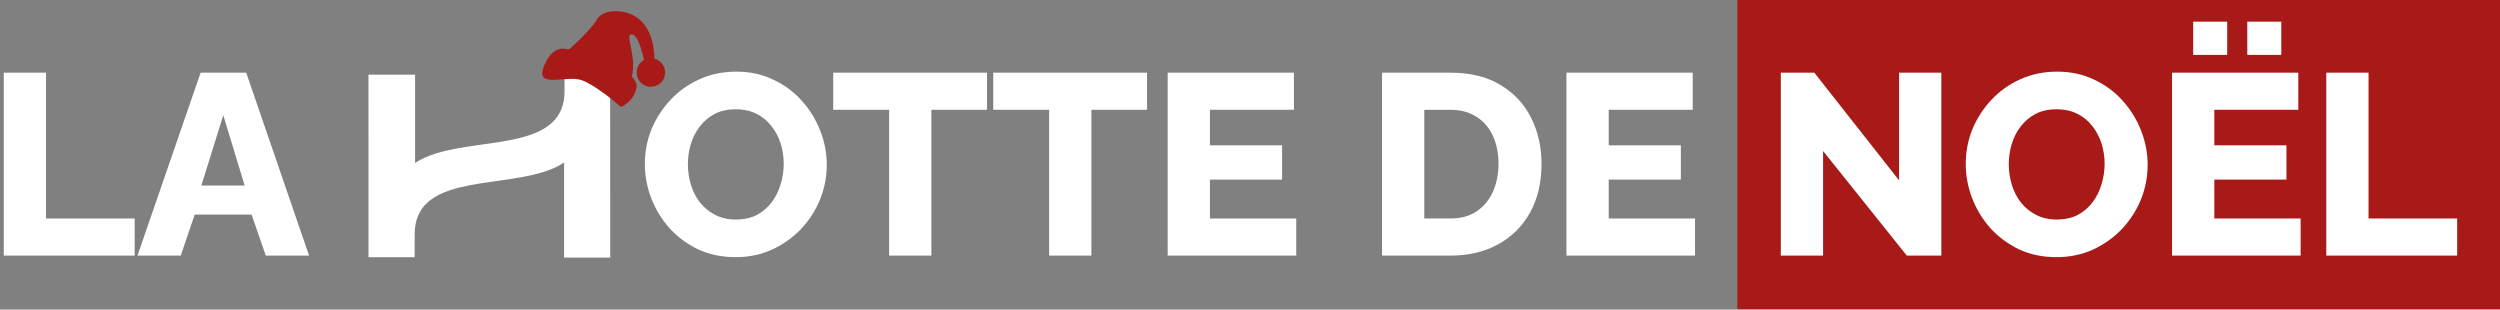 <svg width="533" height="66" viewBox="0 0 533 66" fill="none" xmlns="http://www.w3.org/2000/svg">
<rect x="0" y="0" width="533" height="66" fill="#808080" stroke="none"/>
<rect x="370.412" width="162.588" height="65.914" fill="#A81A17"/>
<path d="M156.819 54.823C153.89 54.823 151.235 54.273 148.855 53.175C146.511 52.039 144.479 50.538 142.757 48.671C141.073 46.766 139.773 44.642 138.858 42.299C137.942 39.919 137.484 37.465 137.484 34.938C137.484 32.339 137.96 29.867 138.913 27.523C139.901 25.18 141.256 23.092 142.977 21.261C144.735 19.394 146.804 17.929 149.184 16.867C151.564 15.805 154.164 15.274 156.984 15.274C159.877 15.274 162.495 15.842 164.839 16.977C167.219 18.076 169.251 19.577 170.936 21.481C172.657 23.385 173.975 25.527 174.89 27.908C175.806 30.251 176.264 32.65 176.264 35.103C176.264 37.703 175.788 40.175 174.836 42.519C173.883 44.862 172.529 46.968 170.771 48.835C169.013 50.666 166.944 52.131 164.564 53.23C162.22 54.292 159.639 54.823 156.819 54.823ZM146.657 35.048C146.657 36.55 146.877 38.014 147.317 39.443C147.756 40.834 148.397 42.079 149.239 43.178C150.118 44.276 151.198 45.155 152.48 45.814C153.761 46.474 155.226 46.803 156.874 46.803C158.595 46.803 160.096 46.474 161.378 45.814C162.66 45.119 163.722 44.203 164.564 43.068C165.406 41.933 166.029 40.669 166.432 39.278C166.871 37.85 167.091 36.403 167.091 34.938C167.091 33.437 166.871 31.991 166.432 30.599C165.992 29.208 165.333 27.963 164.454 26.864C163.575 25.729 162.495 24.85 161.213 24.227C159.932 23.605 158.485 23.294 156.874 23.294C155.153 23.294 153.652 23.623 152.37 24.282C151.125 24.942 150.063 25.839 149.184 26.974C148.342 28.073 147.701 29.336 147.262 30.764C146.859 32.156 146.657 33.584 146.657 35.048Z" fill="white"/>
<path d="M210.434 23.404H198.57V54.493H189.561V23.404H177.642V15.494H210.434V23.404Z" fill="white"/>
<path d="M244.55 23.404H232.685V54.493H223.677V23.404H211.758V15.494H244.55V23.404Z" fill="white"/>
<path d="M276.358 46.583V54.493H248.949V15.494H275.864V23.404H257.957V30.984H273.337V38.289H257.957V46.583H276.358Z" fill="white"/>
<path d="M294.651 54.493V15.494H309.207C313.492 15.494 317.062 16.373 319.918 18.131C322.811 19.852 324.99 22.195 326.455 25.161C327.919 28.091 328.652 31.35 328.652 34.938C328.652 38.893 327.846 42.336 326.235 45.265C324.624 48.195 322.353 50.465 319.424 52.076C316.531 53.687 313.125 54.493 309.207 54.493H294.651ZM319.479 34.938C319.479 32.668 319.076 30.672 318.27 28.951C317.465 27.194 316.293 25.839 314.755 24.887C313.217 23.898 311.368 23.404 309.207 23.404H303.659V46.583H309.207C311.404 46.583 313.254 46.089 314.755 45.1C316.293 44.075 317.465 42.683 318.27 40.926C319.076 39.131 319.479 37.136 319.479 34.938Z" fill="white"/>
<path d="M361.379 46.583V54.493H333.97V15.494H360.885V23.404H342.978V30.984H358.358V38.289H342.978V46.583H361.379Z" fill="white"/>
<path d="M388.68 32.192V54.493H379.672V15.494H386.813L404.884 38.454V15.494H413.892V54.493H406.532L388.68 32.192Z" fill="white"/>
<path d="M438.434 54.823C435.504 54.823 432.849 54.273 430.469 53.175C428.125 52.039 426.093 50.538 424.372 48.671C422.687 46.766 421.387 44.642 420.472 42.299C419.557 39.919 419.099 37.465 419.099 34.938C419.099 32.339 419.575 29.867 420.527 27.523C421.516 25.18 422.871 23.092 424.592 21.261C426.349 19.394 428.418 17.929 430.798 16.867C433.179 15.805 435.779 15.274 438.598 15.274C441.491 15.274 444.109 15.842 446.453 16.977C448.833 18.076 450.866 19.577 452.55 21.481C454.271 23.385 455.589 25.527 456.505 27.908C457.42 30.251 457.878 32.65 457.878 35.103C457.878 37.703 457.402 40.175 456.45 42.519C455.498 44.862 454.143 46.968 452.385 48.835C450.628 50.666 448.559 52.131 446.178 53.23C443.835 54.292 441.253 54.823 438.434 54.823ZM428.272 35.048C428.272 36.55 428.492 38.014 428.931 39.443C429.37 40.834 430.011 42.079 430.853 43.178C431.732 44.276 432.813 45.155 434.094 45.814C435.376 46.474 436.841 46.803 438.488 46.803C440.21 46.803 441.711 46.474 442.993 45.814C444.274 45.119 445.336 44.203 446.178 43.068C447.021 41.933 447.643 40.669 448.046 39.278C448.485 37.85 448.705 36.403 448.705 34.938C448.705 33.437 448.485 31.991 448.046 30.599C447.607 29.208 446.947 27.963 446.069 26.864C445.19 25.729 444.109 24.85 442.828 24.227C441.546 23.605 440.1 23.294 438.488 23.294C436.767 23.294 435.266 23.623 433.984 24.282C432.739 24.942 431.677 25.839 430.798 26.974C429.956 28.073 429.315 29.336 428.876 30.764C428.473 32.156 428.272 33.584 428.272 35.048Z" fill="white"/>
<path d="M490.493 46.583V54.493H463.083V15.494H489.998V23.404H472.092V30.984H487.472V38.289H472.092V46.583H490.493ZM467.588 11.704V4.618H474.838V11.704H467.588ZM479.122 11.704V4.618H486.373V11.704H479.122Z" fill="white"/>
<path d="M495.965 54.493V15.494H504.973V46.583H523.869V54.493H495.965Z" fill="white"/>
<g clip-path="url(#clip0_562_1658)">
<path d="M120.361 15.918V19.435C120.361 31.751 103.81 29.373 93.048 32.686C91.394 33.206 89.84 33.825 88.497 34.76V15.924H78.559L78.57 54.829H88.403V49.962C88.403 37.652 104.955 40.024 115.711 36.711C117.364 36.191 118.918 35.572 120.262 34.637V54.916H130.101L130.089 15.906H120.367L120.361 15.918Z" fill="white"/>
<path d="M120.941 10.531C120.941 10.531 117.903 9.205 115.952 14.159C114 19.114 120.883 15.848 124.184 17.151C127.485 18.454 132.381 22.801 132.381 22.801C132.381 22.801 135.208 21.755 135.717 18.524C136.225 15.293 124.558 9.421 120.935 10.537L120.941 10.531Z" fill="#A81A17"/>
<path d="M119.742 11.968C119.742 11.968 125.906 6.645 127.279 4.133C128.652 1.621 134.757 1.615 137.474 5.354C140.197 9.093 139.431 14.737 139.431 14.737L137.795 15.549C137.795 15.549 136.691 7.615 134.769 7.352C132.847 7.089 136.323 12.353 134.354 17.576" fill="#A81A17"/>
<path d="M138.765 18.506C140.446 18.506 141.809 17.143 141.809 15.462C141.809 13.781 140.446 12.418 138.765 12.418C137.084 12.418 135.721 13.781 135.721 15.462C135.721 17.143 137.084 18.506 138.765 18.506Z" fill="#A81A17"/>
</g>
<path d="M0.807 54.493V15.494H9.815V46.584H28.71V54.493H0.807Z" fill="white"/>
<path d="M42.77 15.494H52.492L65.894 54.493H56.666L53.645 45.76H41.506L38.54 54.493H29.312L42.77 15.494ZM52.162 39.553L47.603 24.557L42.934 39.553H52.162Z" fill="white"/>
<defs>
<clipPath id="clip0_562_1658">
<rect width="63.251" height="52.553" fill="white" transform="translate(78.559 2.375)"/>
</clipPath>
</defs>
</svg>
